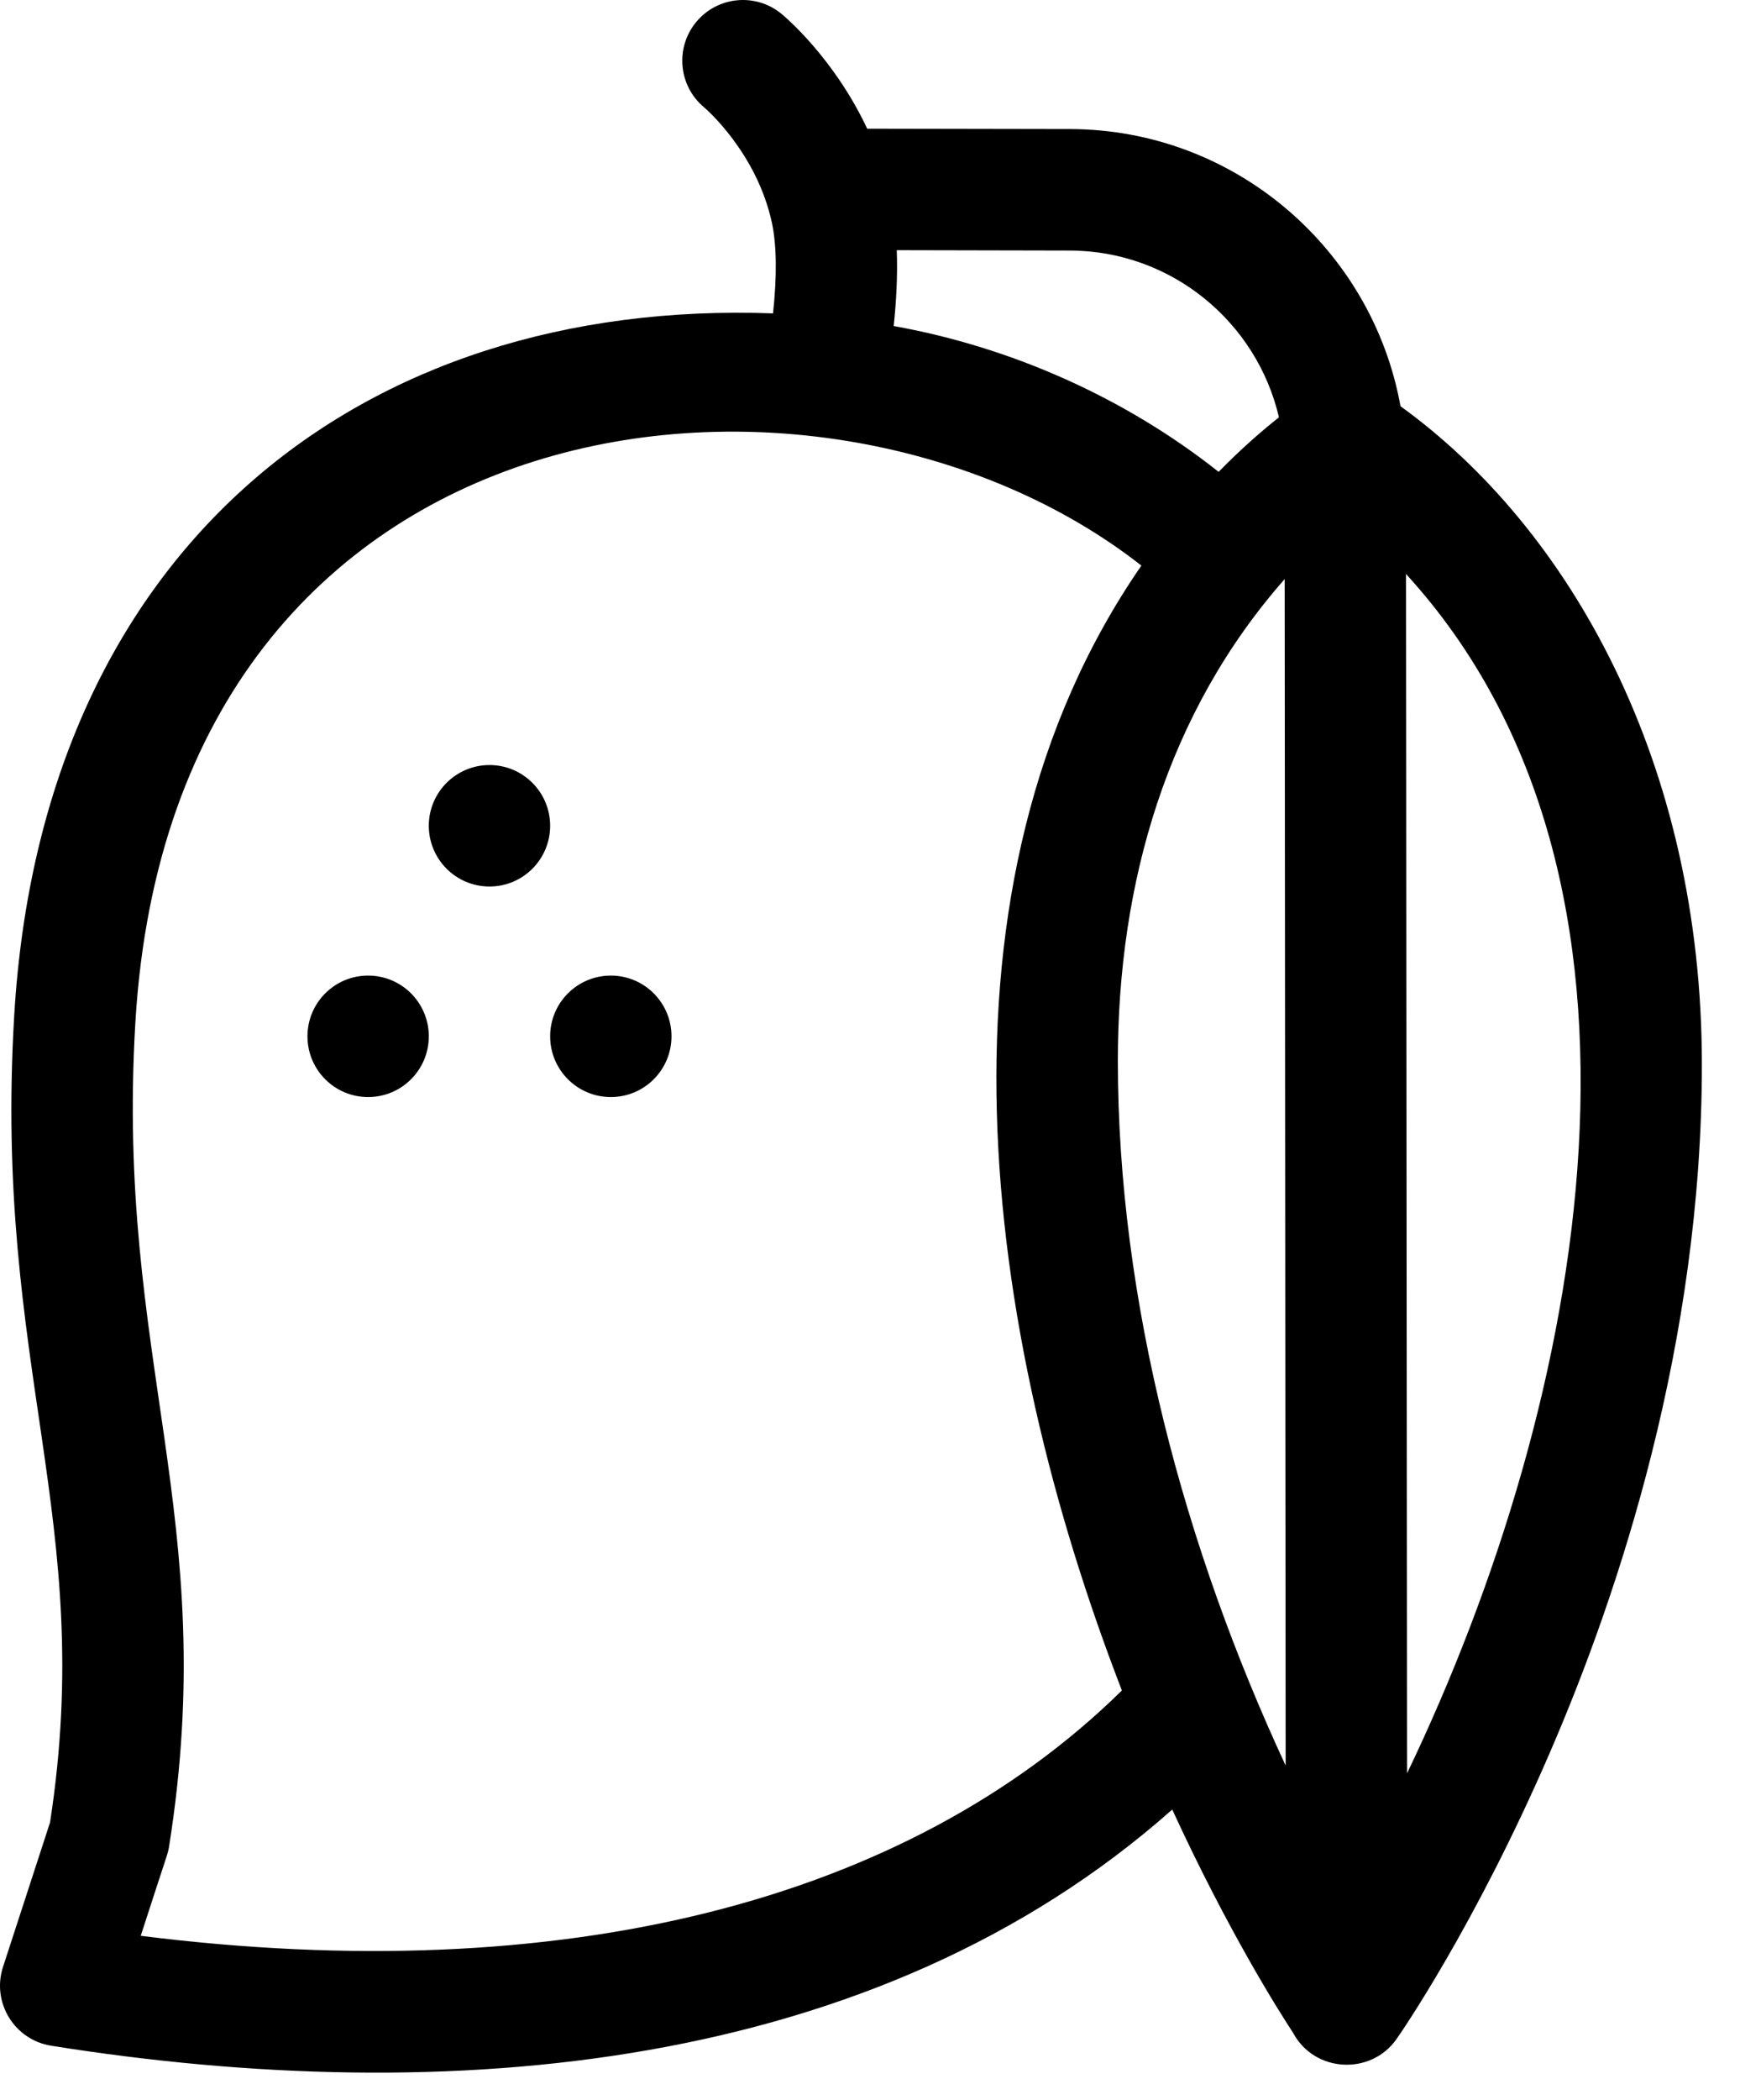 <svg width="34" height="41" viewBox="0 0 34 41" fill="none" xmlns="http://www.w3.org/2000/svg">
<path d="M27.366 7.932C26.813 4.865 24.127 2.526 20.905 2.52L16.945 2.513C16.293 1.123 15.323 0.313 15.27 0.27C14.764 -0.146 14.017 -0.073 13.601 0.433C13.186 0.939 13.259 1.686 13.765 2.102C13.775 2.11 14.789 2.975 15.085 4.358C15.177 4.792 15.183 5.402 15.105 6.119C7.082 5.826 0.822 10.667 0.278 19.826C-0.132 26.715 1.89 29.672 0.978 35.584L0.059 38.405C-0.167 39.098 0.28 39.829 0.999 39.944C8.745 41.179 17.108 40.467 22.906 35.333C23.998 37.706 24.99 39.27 25.265 39.689C25.683 40.473 26.788 40.529 27.29 39.812C27.352 39.724 28.814 37.619 30.282 34.227C31.639 31.094 33.255 26.219 33.255 20.787C33.255 14.893 30.672 10.318 27.366 7.932ZM17.523 4.885L20.901 4.892C22.889 4.895 24.559 6.289 24.991 8.149C24.668 8.403 24.26 8.756 23.812 9.213C21.998 7.778 19.78 6.781 17.463 6.366C17.513 5.894 17.542 5.385 17.523 4.885ZM2.75 37.798C3.278 36.162 3.28 36.209 3.305 36.046C4.324 29.621 2.253 26.551 2.645 19.967C3.387 7.475 16.139 6.208 22.303 11.044C18 17.263 19.201 25.974 21.922 33.008C17.705 37.15 10.958 38.832 2.75 37.798ZM21.843 20.717C21.843 17.23 22.811 13.908 25.103 11.307L25.122 34.474C23.151 30.237 21.843 25.408 21.843 20.717ZM27.494 34.626L27.474 11.208C32.944 17.184 30.995 27.338 27.494 34.626Z" fill="black"/>
<path d="M9.565 17.31C10.219 17.31 10.75 16.779 10.75 16.124C10.75 15.469 10.219 14.938 9.565 14.938C8.91 14.938 8.379 15.469 8.379 16.124C8.379 16.779 8.91 17.31 9.565 17.31Z" fill="black"/>
<path d="M7.193 21.421C7.848 21.421 8.379 20.89 8.379 20.235C8.379 19.58 7.848 19.049 7.193 19.049C6.538 19.049 6.008 19.58 6.008 20.235C6.008 20.89 6.538 21.421 7.193 21.421Z" fill="black"/>
<path d="M11.936 21.421C12.591 21.421 13.121 20.89 13.121 20.235C13.121 19.58 12.591 19.049 11.936 19.049C11.281 19.049 10.75 19.58 10.75 20.235C10.75 20.89 11.281 21.421 11.936 21.421Z" fill="black"/>
</svg>
